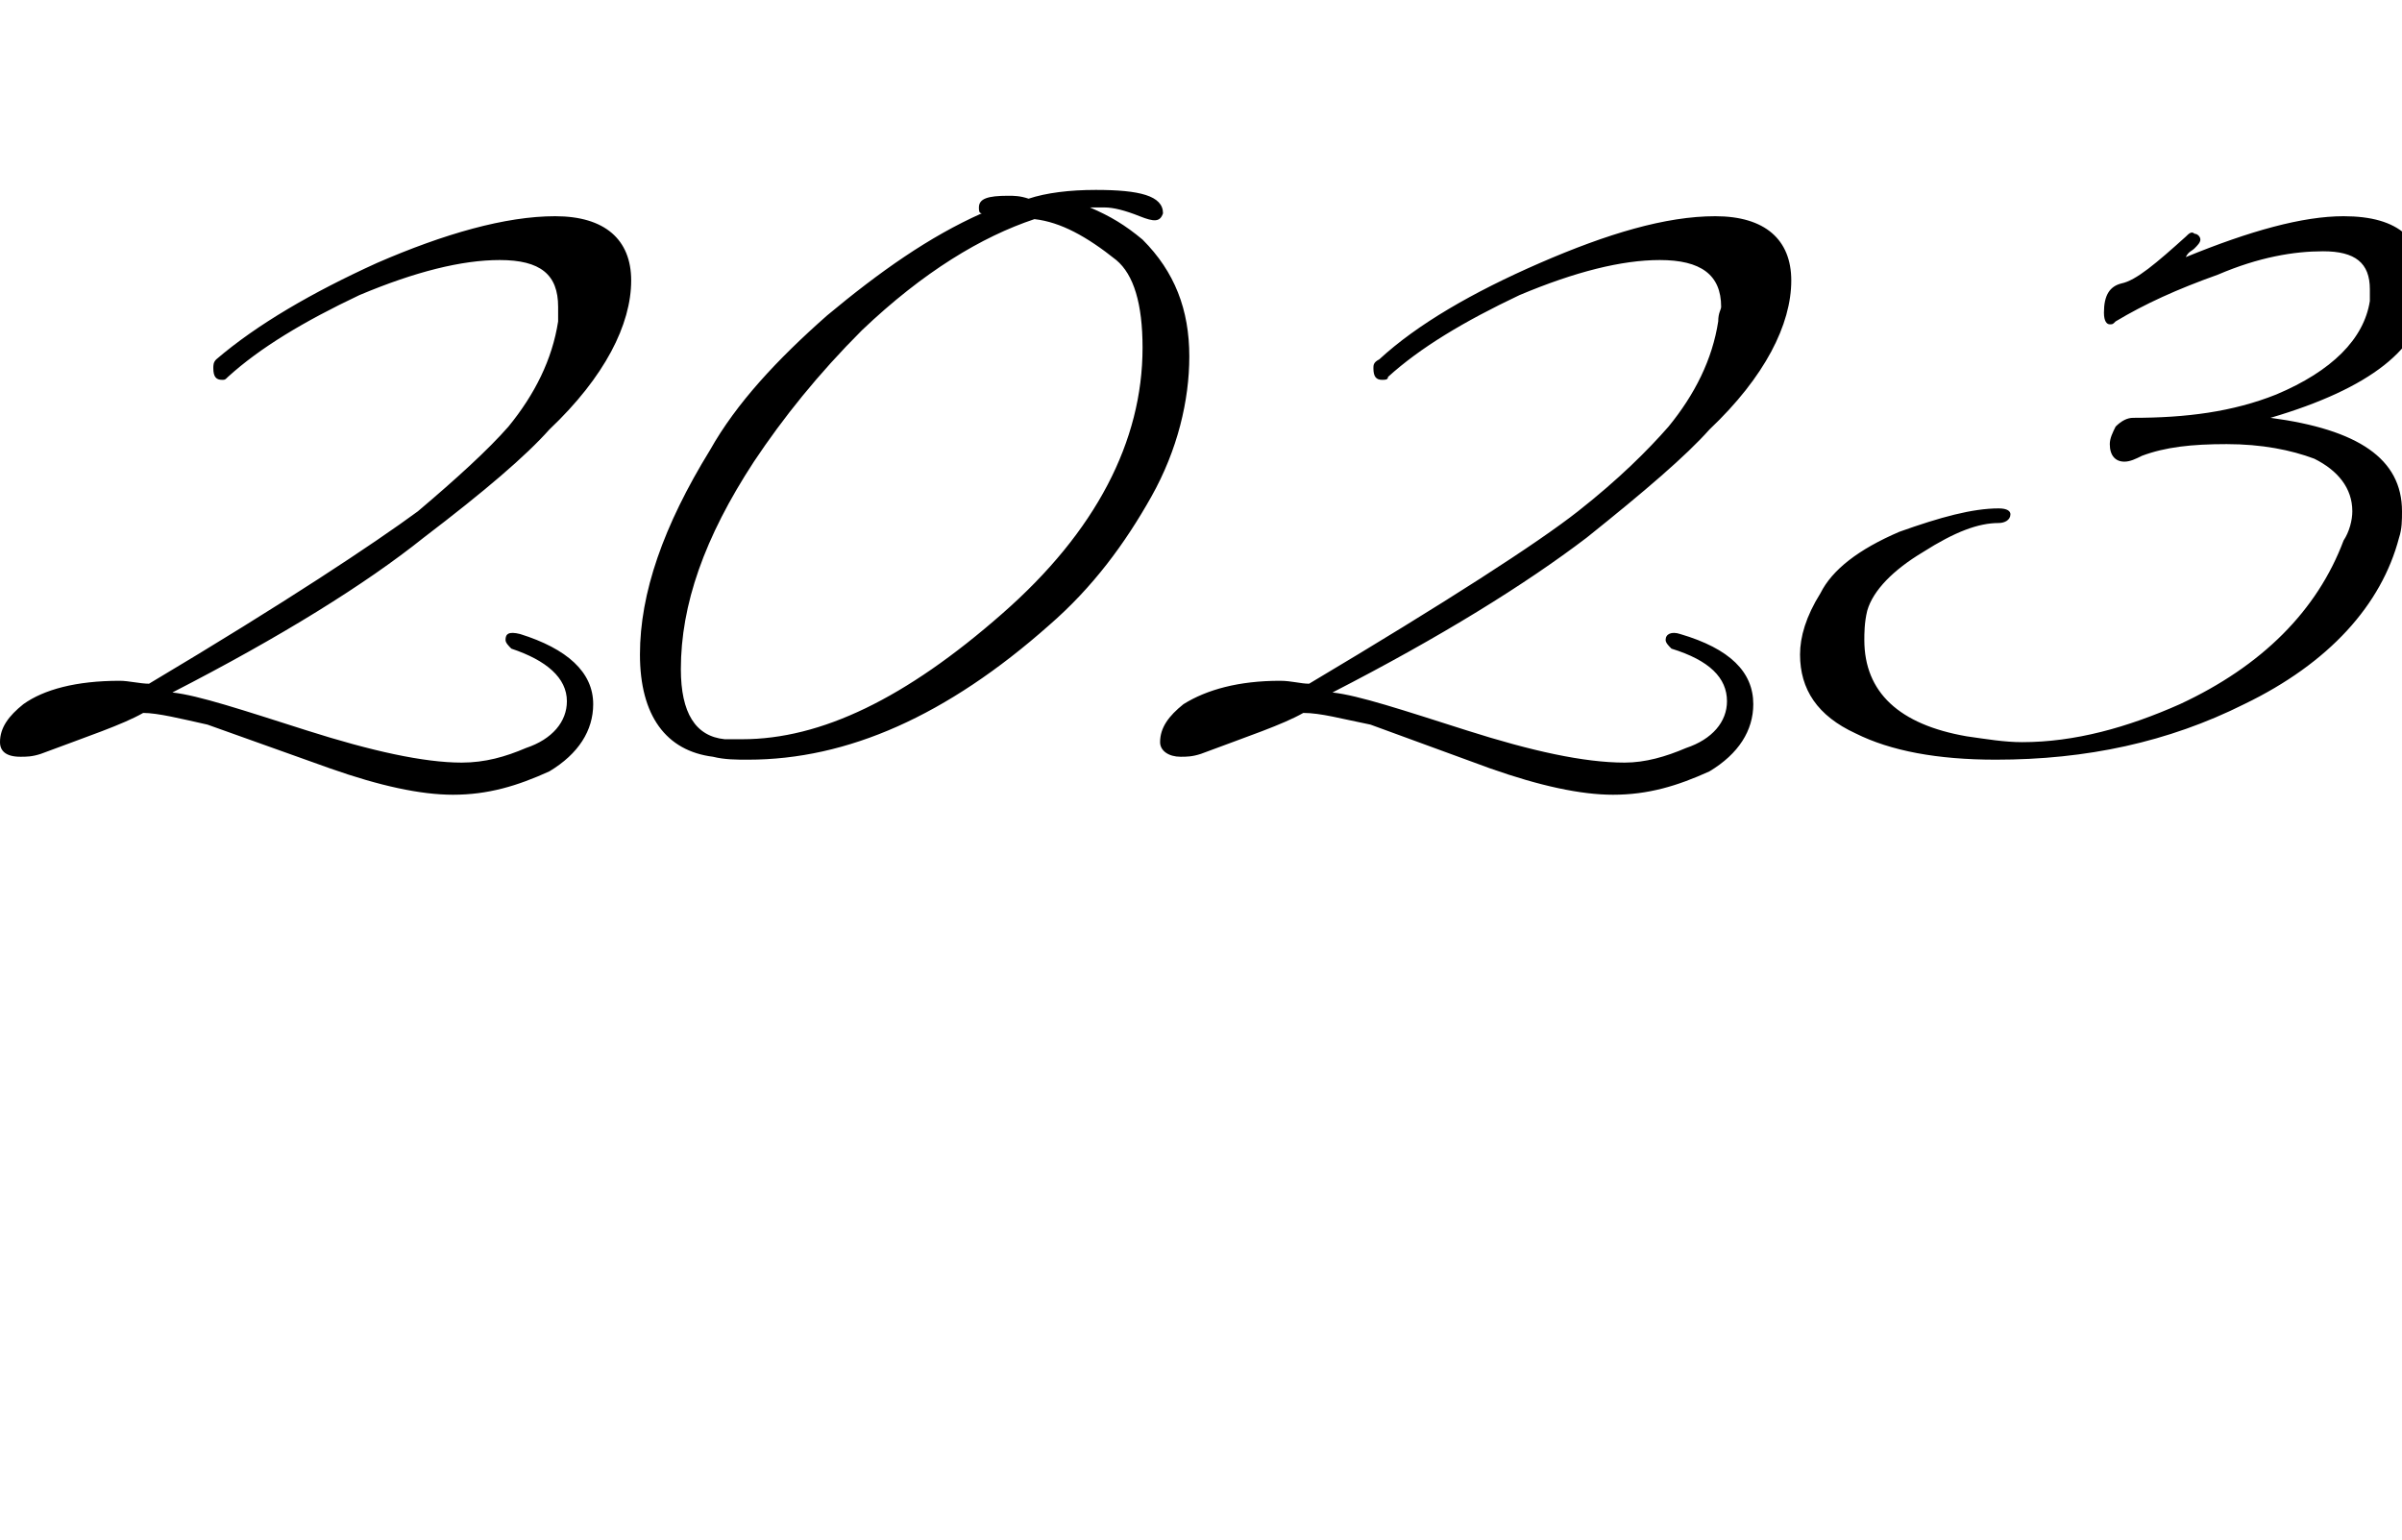 <?xml version="1.0" standalone="no"?><!DOCTYPE svg PUBLIC "-//W3C//DTD SVG 1.1//EN" "http://www.w3.org/Graphics/SVG/1.1/DTD/svg11.dtd"><svg xmlns="http://www.w3.org/2000/svg" version="1.1" width="82.2px" height="52.7px" viewBox="0 -1 82.2 52.7" style="top:-1px">  <desc>2023</desc>  <defs/>  <g id="Polygon64703">    <path d="M 15.8 25.1 C 16.6 25.1 17.3 24.9 18 24.6 C 18.9 24.3 19.4 23.7 19.4 23 C 19.4 22.2 18.7 21.6 17.5 21.2 C 17.4 21.1 17.3 21 17.3 20.9 C 17.3 20.7 17.4 20.6 17.8 20.7 C 19.4 21.2 20.3 22 20.3 23.1 C 20.3 24 19.8 24.8 18.8 25.4 C 17.7 25.9 16.7 26.2 15.5 26.2 C 14.4 26.2 13 25.9 11.3 25.3 C 11.3 25.3 7.1 23.8 7.1 23.8 C 6.2 23.6 5.4 23.4 4.9 23.4 C 4.2 23.8 3 24.2 1.4 24.8 C 1.1 24.9 0.9 24.9 0.7 24.9 C 0.2 24.9 0 24.7 0 24.4 C 0 23.9 0.3 23.5 0.8 23.1 C 1.5 22.6 2.6 22.3 4.1 22.3 C 4.4 22.3 4.8 22.4 5.1 22.4 C 9.8 19.6 12.8 17.6 14.3 16.5 C 15.6 15.4 16.7 14.4 17.4 13.6 C 18.3 12.5 18.9 11.3 19.1 10 C 19.1 9.7 19.1 9.6 19.1 9.5 C 19.1 8.4 18.5 7.9 17.1 7.9 C 15.8 7.9 14.2 8.3 12.3 9.1 C 10.4 10 8.9 10.9 7.8 11.9 C 7.7 12 7.7 12 7.6 12 C 7.4 12 7.3 11.9 7.3 11.6 C 7.3 11.5 7.3 11.4 7.4 11.3 C 8.8 10.1 10.7 9 12.9 8 C 15.2 7 17.3 6.4 19 6.4 C 20.7 6.4 21.6 7.2 21.6 8.6 C 21.6 10.1 20.7 11.9 18.8 13.7 C 18 14.6 16.6 15.8 14.5 17.4 C 12.5 19 9.6 20.8 5.9 22.7 C 6.8 22.8 8.3 23.3 10.5 24 C 12.7 24.7 14.5 25.1 15.8 25.1 Z M 37.5 5.5 C 39 5.5 39.8 5.7 39.8 6.3 C 39.7 6.6 39.5 6.6 39 6.4 C 38.5 6.2 38.1 6.1 37.8 6.1 C 37.6 6.1 37.4 6.1 37.3 6.1 C 38 6.4 38.5 6.7 39.1 7.2 C 40.2 8.3 40.7 9.6 40.7 11.2 C 40.7 12.7 40.3 14.4 39.4 16 C 38.5 17.6 37.4 19.1 35.9 20.4 C 32.4 23.5 29 25 25.6 25 C 25.2 25 24.8 25 24.4 24.9 C 22.8 24.7 21.9 23.5 21.9 21.4 C 21.9 19.3 22.7 17 24.3 14.4 C 25.2 12.8 26.6 11.3 28.3 9.8 C 30.1 8.3 31.8 7.1 33.6 6.3 C 33.5 6.3 33.5 6.2 33.5 6.1 C 33.5 5.8 33.8 5.7 34.5 5.7 C 34.7 5.7 34.9 5.7 35.2 5.8 C 35.8 5.6 36.6 5.5 37.5 5.5 C 37.5 5.5 37.5 5.5 37.5 5.5 Z M 25.8 14.8 C 24.1 17.4 23.3 19.7 23.3 21.9 C 23.3 23.4 23.8 24.2 24.8 24.3 C 25 24.3 25.2 24.3 25.4 24.3 C 28.1 24.3 31 22.9 34.3 20 C 37.5 17.2 39.1 14.1 39.1 10.9 C 39.1 9.4 38.8 8.4 38.2 7.9 C 37.2 7.1 36.3 6.6 35.4 6.5 C 33.6 7.1 31.6 8.3 29.5 10.3 C 28 11.8 26.8 13.3 25.8 14.8 C 25.8 14.8 25.8 14.8 25.8 14.8 Z M 55.6 25.1 C 56.3 25.1 57 24.9 57.7 24.6 C 58.6 24.3 59.1 23.7 59.1 23 C 59.1 22.2 58.5 21.6 57.2 21.2 C 57.1 21.1 57 21 57 20.9 C 57 20.7 57.2 20.6 57.5 20.7 C 59.2 21.2 60 22 60 23.1 C 60 24 59.5 24.8 58.5 25.4 C 57.4 25.9 56.4 26.2 55.2 26.2 C 54.1 26.2 52.7 25.9 51 25.3 C 51 25.3 46.9 23.8 46.9 23.8 C 45.9 23.6 45.2 23.4 44.6 23.4 C 43.9 23.8 42.7 24.2 41.1 24.8 C 40.8 24.9 40.6 24.9 40.4 24.9 C 40 24.9 39.7 24.7 39.7 24.4 C 39.7 23.9 40 23.5 40.5 23.1 C 41.3 22.6 42.4 22.3 43.8 22.3 C 44.2 22.3 44.5 22.4 44.8 22.4 C 49.5 19.6 52.6 17.6 54 16.5 C 55.4 15.4 56.4 14.4 57.1 13.6 C 58 12.5 58.6 11.3 58.8 10 C 58.8 9.7 58.9 9.6 58.9 9.5 C 58.9 8.4 58.2 7.9 56.8 7.9 C 55.5 7.9 53.9 8.3 52 9.1 C 50.1 10 48.6 10.9 47.5 11.9 C 47.5 12 47.4 12 47.3 12 C 47.1 12 47 11.9 47 11.6 C 47 11.5 47 11.4 47.2 11.3 C 48.5 10.1 50.4 9 52.7 8 C 55 7 57 6.4 58.7 6.4 C 60.4 6.4 61.3 7.2 61.3 8.6 C 61.3 10.1 60.4 11.9 58.5 13.7 C 57.7 14.6 56.3 15.8 54.3 17.4 C 52.2 19 49.3 20.8 45.6 22.7 C 46.5 22.8 48 23.3 50.2 24 C 52.4 24.7 54.2 25.1 55.6 25.1 Z M 74.8 7.8 C 77 6.9 78.8 6.4 80.2 6.4 C 82.1 6.4 83 7.2 83 8.9 C 83 9 83 9 83 9.1 C 82.9 10.9 81.1 12.3 77.7 13.3 C 80.7 13.7 82.2 14.7 82.2 16.5 C 82.2 16.8 82.2 17.1 82.1 17.4 C 81.5 19.7 79.7 21.7 76.8 23.1 C 74.2 24.4 71.4 25 68.3 25 C 66.3 25 64.7 24.7 63.5 24.1 C 62.2 23.5 61.6 22.6 61.6 21.4 C 61.6 20.8 61.8 20.1 62.3 19.3 C 62.7 18.5 63.6 17.8 65 17.2 C 66.4 16.7 67.5 16.4 68.4 16.4 C 68.7 16.4 68.8 16.5 68.8 16.6 C 68.8 16.8 68.6 16.9 68.4 16.9 C 67.7 16.9 66.9 17.2 65.8 17.9 C 64.8 18.5 64.1 19.2 63.9 19.9 C 63.8 20.3 63.8 20.7 63.8 20.9 C 63.8 22.7 65 23.8 67.3 24.2 C 68 24.3 68.6 24.4 69.2 24.4 C 71 24.4 72.8 23.9 74.6 23.1 C 77.4 21.8 79.3 19.9 80.2 17.5 C 80.4 17.2 80.5 16.8 80.5 16.5 C 80.5 15.7 80 15.1 79.2 14.7 C 78.4 14.4 77.4 14.2 76.2 14.2 C 75 14.2 74.1 14.3 73.3 14.6 C 73.1 14.7 72.9 14.8 72.7 14.8 C 72.4 14.8 72.2 14.6 72.2 14.2 C 72.2 14 72.3 13.8 72.4 13.6 C 72.6 13.4 72.8 13.3 73 13.3 C 74.8 13.3 76.4 13.1 77.9 12.5 C 79.8 11.7 80.9 10.6 81.1 9.3 C 81.1 9.2 81.1 9 81.1 8.9 C 81.1 8 80.6 7.6 79.5 7.6 C 78.5 7.6 77.3 7.8 75.9 8.4 C 74.5 8.9 73.4 9.4 72.4 10 C 72.3 10.1 72.3 10.1 72.2 10.1 C 72.1 10.1 72 10 72 9.7 C 72 9.1 72.2 8.8 72.6 8.7 C 73.1 8.6 73.8 8 74.8 7.1 C 74.9 7 75 6.9 75.1 7 C 75.2 7 75.3 7.1 75.3 7.2 C 75.3 7.3 75.2 7.4 75.1 7.5 C 75 7.6 74.9 7.6 74.8 7.8 C 74.8 7.8 74.8 7.8 74.8 7.8 Z " stroke="none" fill="#000"/>  </g></svg>